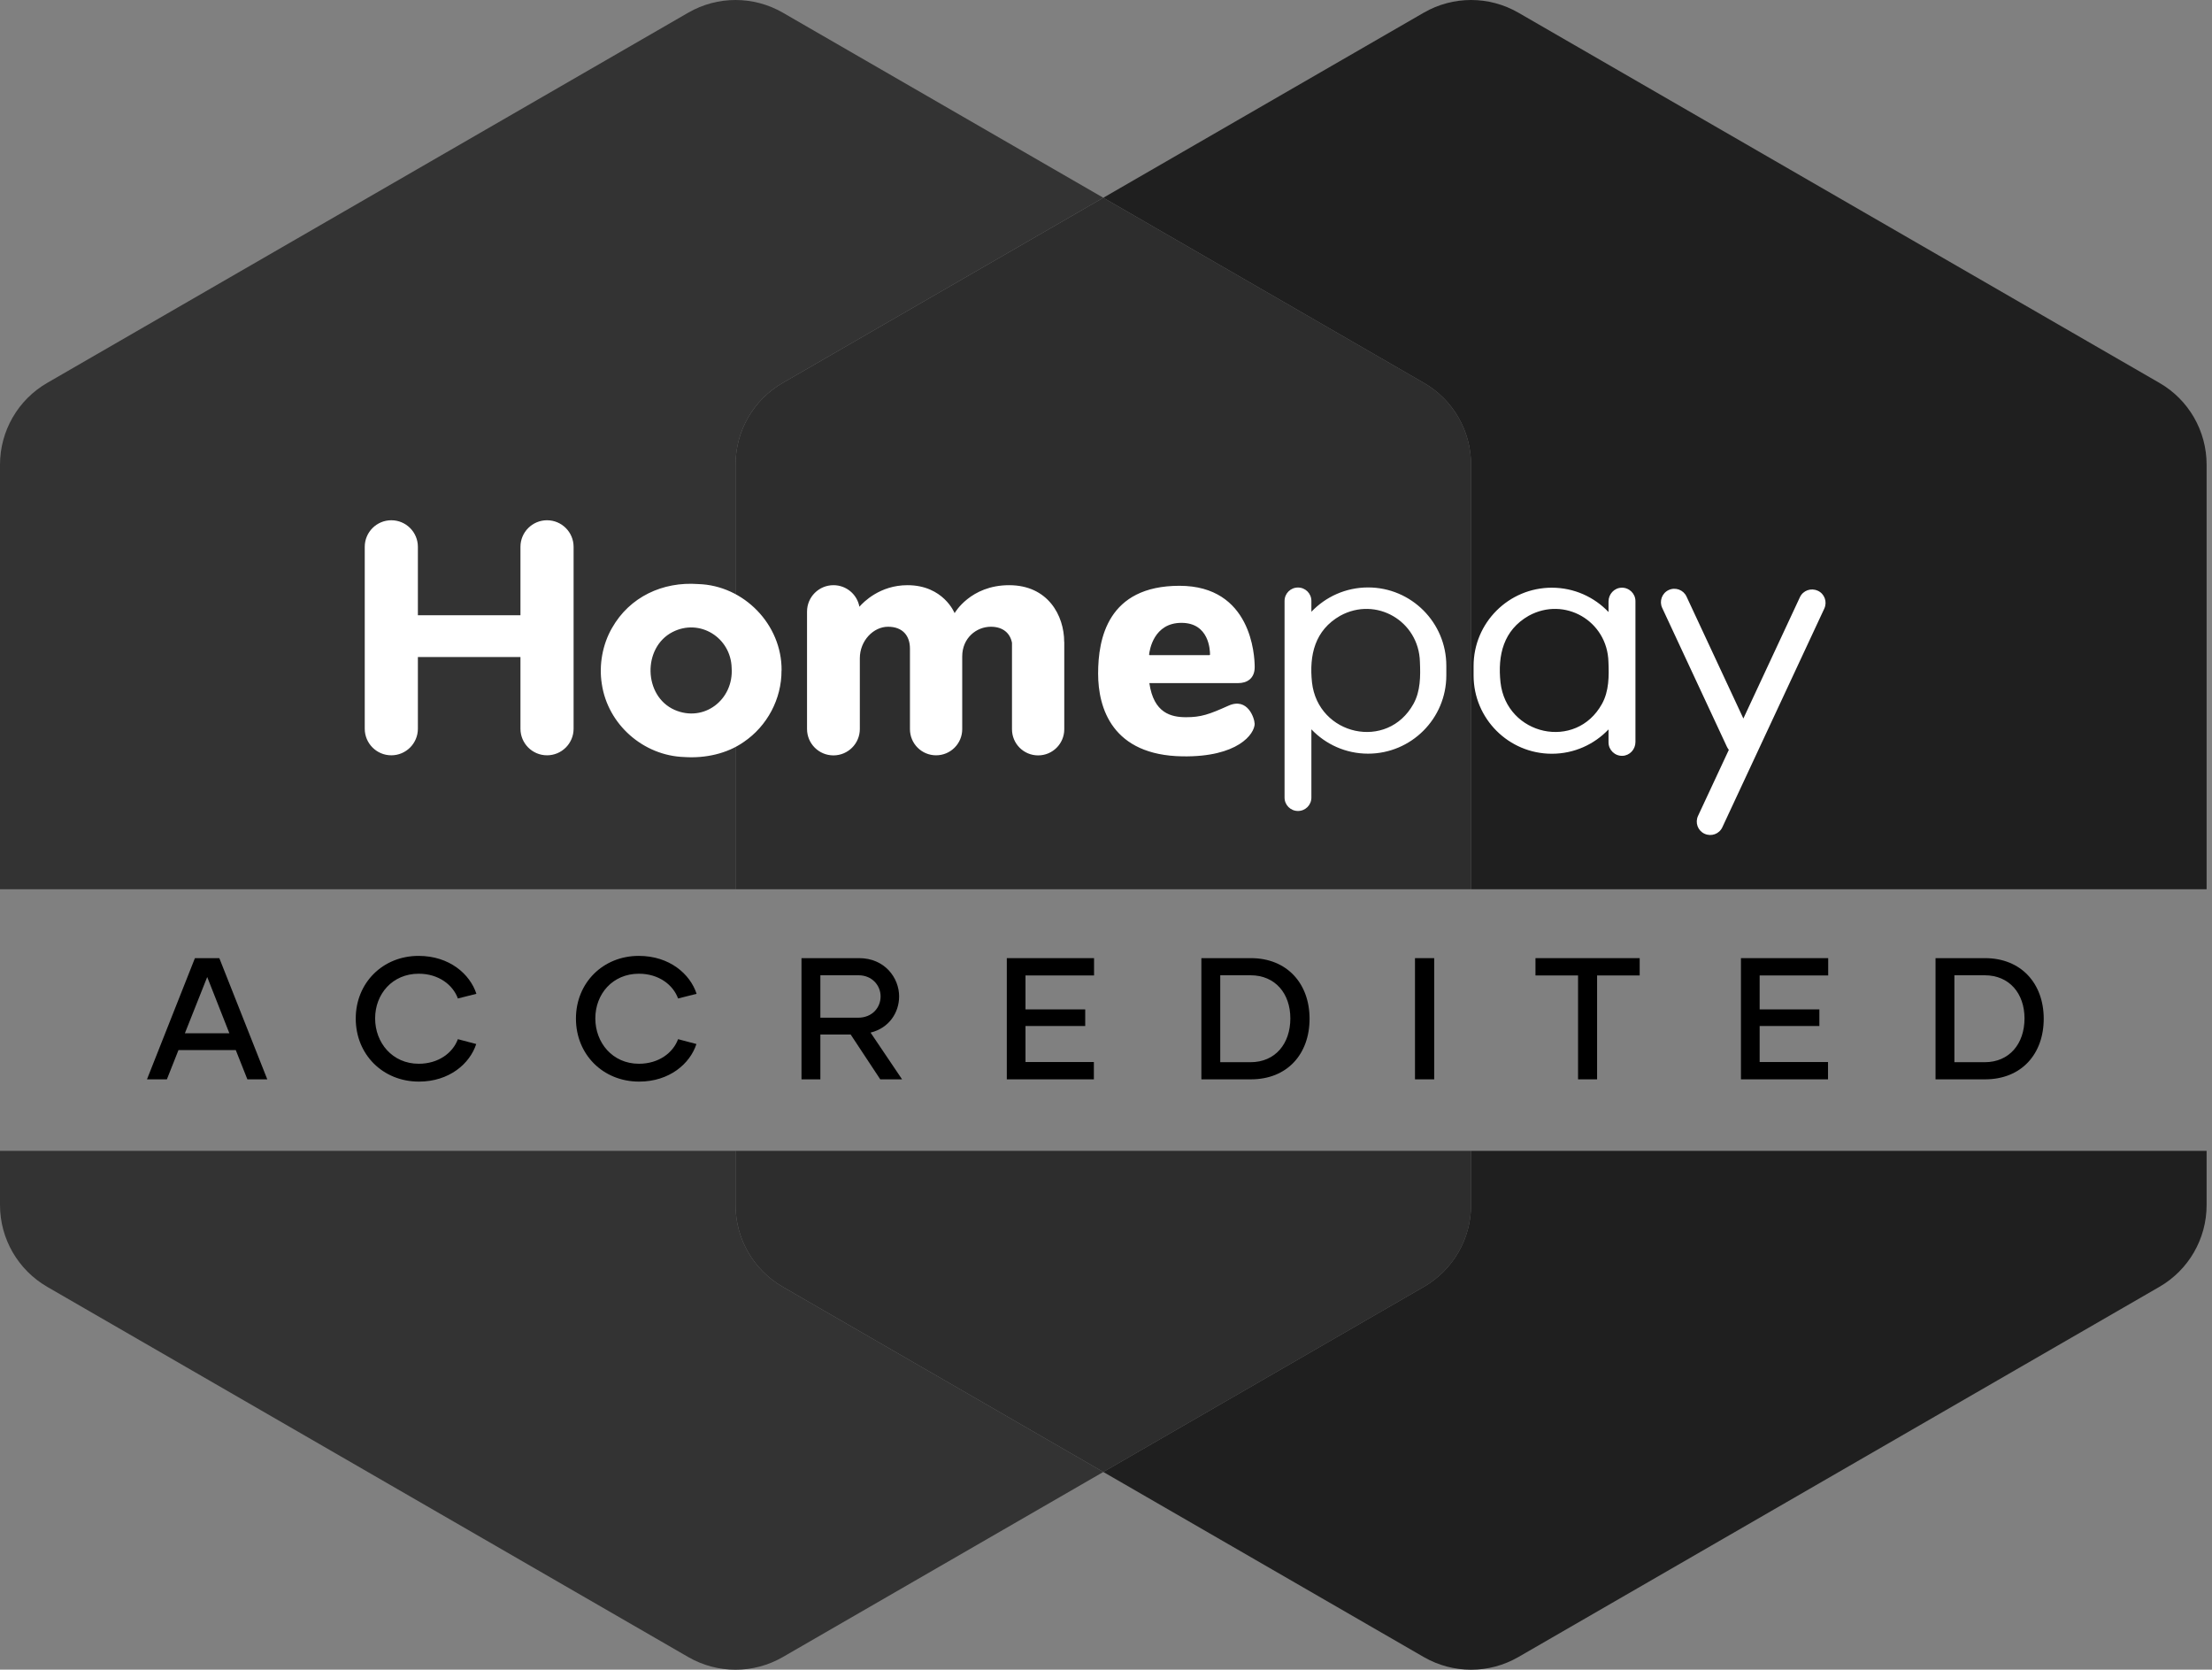 <?xml version="1.0" encoding="UTF-8"?>
<svg xmlns="http://www.w3.org/2000/svg" width="216" height="163" viewBox="0 0 216 163" fill="none">
  <rect x="0" y="0" width="216" height="163" fill="#808080" stroke="none"/>
  <path d="M76.439 125.633L107.737 143.703L76.439 161.774C73.583 163.422 70.067 163.422 67.21 161.774L4.615 125.633C1.766 123.985 0 120.942 0 117.646V112.355H71.825V117.646C71.825 120.942 73.583 123.985 76.439 125.633Z" fill="#333333"></path>
  <path d="M71.825 86.812H0V45.364C0 42.068 1.767 39.016 4.615 37.377L67.21 1.236C70.067 -0.412 73.583 -0.412 76.44 1.236L107.738 19.306L76.44 37.377C73.583 39.016 71.825 42.068 71.825 45.364V86.812Z" fill="#333333"></path>
  <path d="M143.65 45.365V86.814H71.825V45.365C71.825 42.069 73.583 39.018 76.44 37.378L107.737 19.308L139.035 37.378C141.892 39.018 143.65 42.069 143.65 45.365Z" fill="#2D2D2D"></path>
  <path d="M71.825 112.355H143.65V117.646C143.65 120.942 141.892 123.985 139.035 125.633L107.737 143.703L76.44 125.633C73.583 123.985 71.825 120.942 71.825 117.646V112.355Z" fill="#2D2D2D"></path>
  <path d="M215.474 45.364V86.812H143.649V45.364C143.649 42.068 141.891 39.016 139.034 37.377L107.737 19.306L139.034 1.236C141.891 -0.412 145.407 -0.412 148.264 1.236L210.859 37.377C213.716 39.016 215.474 42.068 215.474 45.364Z" fill="#1F1F1F"></path>
  <path d="M143.649 112.355H215.474V117.646C215.474 120.942 213.716 123.985 210.859 125.633L148.264 161.774C145.407 163.422 141.891 163.422 139.034 161.774L107.737 143.703L139.034 125.633C141.891 123.985 143.649 120.942 143.649 117.646V112.355Z" fill="#1F1F1F"></path>
  <path d="M56.011 53.386V71.143C56.011 72.58 54.845 73.738 53.416 73.738C51.98 73.738 50.822 72.572 50.822 71.143V64.145H40.806V71.143C40.806 72.58 39.64 73.738 38.211 73.738C36.775 73.738 35.617 72.572 35.617 71.143V53.386C35.617 51.949 36.783 50.791 38.211 50.791C39.648 50.791 40.806 51.957 40.806 53.386V60.063H50.822V53.386C50.822 51.949 51.988 50.791 53.416 50.791C54.853 50.791 56.011 51.957 56.011 53.386ZM76.313 65.464C76.33 68.236 74.91 70.89 72.628 72.436C70.98 73.594 68.841 74.042 66.821 73.907C62.824 73.78 59.35 70.729 58.767 66.774C58.471 64.923 58.834 62.911 59.764 61.305C61.488 58.263 64.717 56.767 68.174 57.02C72.628 57.147 76.364 60.967 76.321 65.455L76.313 65.464ZM71.445 65.202C71.368 62.243 68.334 60.342 65.672 61.703C62.731 63.215 62.824 67.948 65.866 69.301C68.748 70.56 71.656 68.303 71.445 65.21V65.202ZM141.232 65.007V65.937C141.232 70.154 137.809 73.578 133.592 73.578C131.411 73.578 129.45 72.665 128.056 71.203V77.863C128.056 78.59 127.473 79.173 126.746 79.173C126.019 79.173 125.436 78.59 125.436 77.863V58.668C125.436 57.941 126.019 57.358 126.746 57.358C127.473 57.358 128.056 57.941 128.056 58.668V59.725C129.45 58.263 131.411 57.35 133.592 57.35C137.809 57.35 141.232 60.773 141.232 64.99V65.007ZM138.654 64.618C138.553 60.621 134.369 58.195 130.87 60.114C128.402 61.525 127.828 63.934 128.115 66.621C128.698 71.803 135.485 73.324 138.029 68.709C138.714 67.467 138.714 66.004 138.654 64.627V64.618ZM177.5 57.671C176.84 57.367 176.063 57.646 175.759 58.305L170.239 70.146L164.686 58.237C164.382 57.578 163.596 57.299 162.945 57.603C162.286 57.908 162.007 58.694 162.311 59.344L168.642 72.927C168.693 73.028 168.752 73.121 168.819 73.206L165.811 79.654C165.506 80.314 165.785 81.091 166.444 81.395C167.104 81.7 167.881 81.421 168.186 80.762L178.142 59.412C178.446 58.753 178.167 57.975 177.508 57.671H177.5ZM159.7 58.677V72.445C159.7 73.155 159.15 73.763 158.432 73.789C157.688 73.814 157.071 73.214 157.071 72.479V71.211C155.677 72.673 153.716 73.586 151.535 73.586C147.318 73.586 143.895 70.163 143.895 65.945V65.016C143.895 60.798 147.318 57.375 151.535 57.375C153.716 57.375 155.677 58.288 157.071 59.75V58.719C157.071 58.009 157.621 57.4 158.339 57.375C159.083 57.35 159.7 57.95 159.7 58.685V58.677ZM157.063 64.618C156.961 60.621 152.786 58.195 149.279 60.114C146.811 61.525 146.236 63.942 146.523 66.621C147.106 71.803 153.893 73.324 156.437 68.709C157.122 67.467 157.122 66.004 157.063 64.627V64.618ZM103.917 62.666C103.917 60.097 102.336 57.13 98.541 57.13C94.747 57.13 93.217 59.86 93.217 59.86C93.217 59.86 92.135 57.13 88.61 57.13C85.923 57.13 84.308 58.787 83.92 59.234C83.7 58.034 82.652 57.13 81.384 57.13C79.964 57.13 78.806 58.279 78.806 59.708V71.169C78.806 72.589 79.956 73.746 81.384 73.746C82.804 73.746 83.962 72.597 83.962 71.169V64.263C83.962 62.556 85.28 61.187 86.717 61.187C88.154 61.187 88.856 62.074 88.856 63.325V71.186C88.856 72.597 89.997 73.738 91.408 73.738C92.82 73.738 93.96 72.597 93.96 71.186V64.086C93.96 62.277 95.355 61.187 96.758 61.187C97.958 61.187 98.651 61.838 98.82 62.759C98.82 62.776 98.82 62.801 98.82 62.818V71.194C98.82 72.606 99.961 73.746 101.373 73.746C102.784 73.746 103.925 72.606 103.925 71.194V62.818C103.925 62.767 103.925 62.725 103.925 62.675L103.917 62.666ZM122.52 70.636C122.52 71.667 120.863 73.924 115.471 73.84C108.616 73.738 107.23 69.14 107.23 65.759C107.23 62.379 108.151 57.189 115.175 57.189C122.199 57.189 122.52 63.984 122.52 65.126C122.52 66.266 121.742 66.689 120.914 66.689H112.234C112.656 69.622 114.355 70.019 115.817 70.019C117.279 70.019 118.057 69.749 119.959 68.895C121.86 68.041 122.511 70.171 122.511 70.645L122.52 70.636ZM112.267 63.959H118.108C118.108 63.959 118.158 63.934 118.158 63.908C118.158 63.494 118.082 60.807 115.369 60.807C112.656 60.807 112.259 63.461 112.208 63.9C112.208 63.934 112.234 63.959 112.259 63.959H112.267Z" fill="white"></path>
  <path d="M19.034 93.54H21.417L26.1 105.373H24.156L23.023 102.516H17.428L16.296 105.373H14.352L19.034 93.54ZM22.398 100.876L20.234 95.383L18.053 100.876H22.398Z" fill="black"></path>
  <path d="M34.738 99.439C34.738 95.957 37.375 93.32 40.874 93.32C43.883 93.32 45.894 95.095 46.52 97.022L44.711 97.479C44.238 96.16 42.835 95.061 40.891 95.061C38.304 95.061 36.631 97.056 36.631 99.423C36.631 101.789 38.304 103.851 40.891 103.851C42.818 103.851 44.221 102.786 44.711 101.451L46.503 101.924C45.877 103.851 43.866 105.593 40.908 105.593C37.375 105.593 34.738 102.939 34.738 99.439Z" fill="black"></path>
  <path d="M56.24 99.439C56.24 95.957 58.877 93.32 62.376 93.32C65.385 93.32 67.396 95.095 68.022 97.022L66.213 97.479C65.74 96.16 64.337 95.061 62.393 95.061C59.806 95.061 58.133 97.056 58.133 99.423C58.133 101.789 59.806 103.851 62.393 103.851C64.32 103.851 65.723 102.786 66.213 101.451L68.005 101.924C67.379 103.851 65.368 105.593 62.41 105.593C58.877 105.593 56.24 102.939 56.24 99.439Z" fill="black"></path>
  <path d="M78.265 93.54H83.894C86.396 93.54 87.799 95.467 87.799 97.276C87.799 98.848 86.819 100.369 85.01 100.809L88.087 105.373H85.957L83.066 100.995H80.108V105.373H78.265V93.54ZM85.99 97.276C85.99 96.194 85.145 95.213 83.844 95.213H80.108V99.355H83.793C85.162 99.355 85.99 98.375 85.99 97.276Z" fill="black"></path>
  <path d="M98.314 93.54H106.833V95.23H100.139V98.544H105.971V100.166H100.139V103.682H106.816V105.373H98.314V93.54Z" fill="black"></path>
  <path d="M117.313 93.54H122.148C125.681 93.54 127.878 96.025 127.878 99.456C127.878 102.888 125.714 105.373 122.148 105.373H117.313V93.54ZM126.002 99.423C126.002 97.005 124.531 95.213 122.114 95.213H119.156V103.699H122.114C124.531 103.699 126.002 101.891 126.002 99.423Z" fill="black"></path>
  <path d="M138.173 93.54H140.049V105.373H138.173V93.54Z" fill="black"></path>
  <path d="M154.096 95.23H149.938V93.54H160.114V95.23H155.955V105.373H154.096V95.23Z" fill="black"></path>
  <path d="M170.002 93.54H178.522V95.23H171.828V98.544H177.66V100.166H171.828V103.682H178.505V105.373H170.002V93.54Z" fill="black"></path>
  <path d="M189.003 93.54H193.837C197.37 93.54 199.568 96.025 199.568 99.456C199.568 102.888 197.404 105.373 193.837 105.373H189.003V93.54ZM197.692 99.423C197.692 97.005 196.221 95.213 193.804 95.213H190.845V103.699H193.804C196.221 103.699 197.692 101.891 197.692 99.423Z" fill="black"></path>
</svg>
